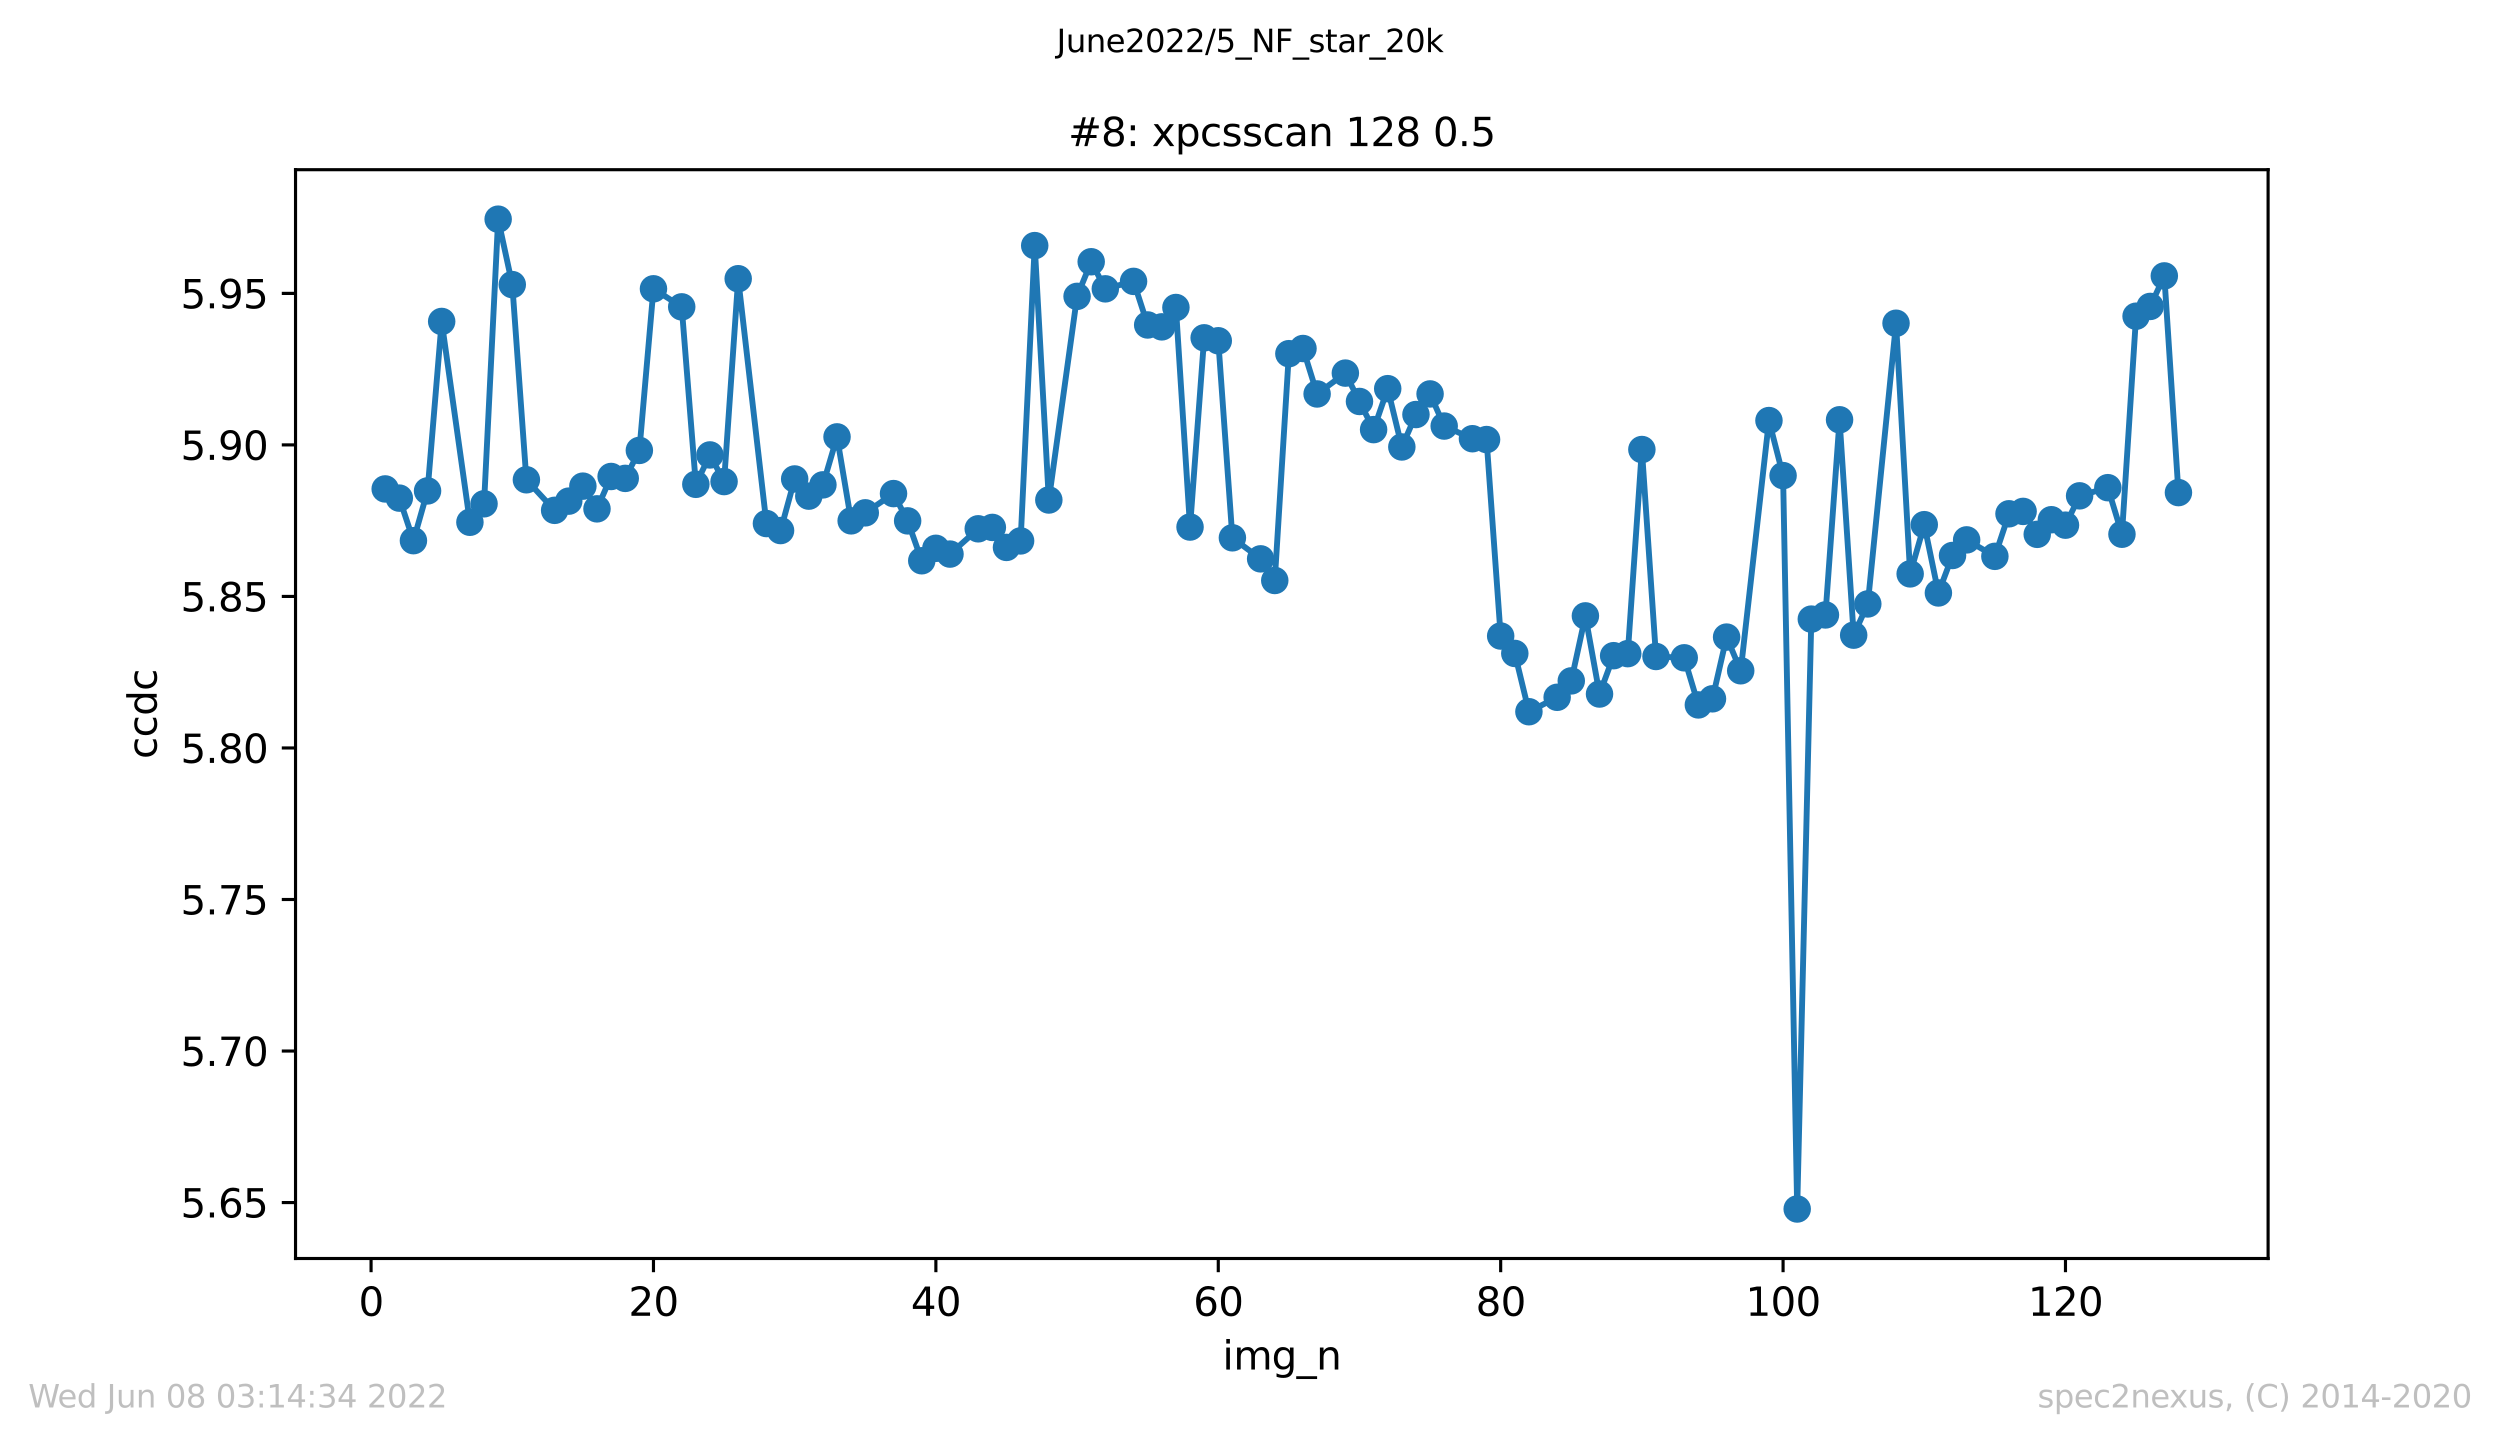 <?xml version="1.0" encoding="utf-8" standalone="no"?>
<!DOCTYPE svg PUBLIC "-//W3C//DTD SVG 1.1//EN"
  "http://www.w3.org/Graphics/SVG/1.1/DTD/svg11.dtd">
<svg xmlns:xlink="http://www.w3.org/1999/xlink" width="636.48pt" height="367.2pt" viewBox="0 0 636.48 367.2" xmlns="http://www.w3.org/2000/svg" version="1.1">
 <defs>
  <style type="text/css">*{stroke-linejoin: round; stroke-linecap: butt}</style>
 </defs>
 <g id="figure_1">
  <g id="patch_1">
   <path d="M 0 367.2 
L 636.48 367.2 
L 636.48 0 
L 0 0 
z
" style="fill: #ffffff"/>
  </g>
  <g id="axes_1">
   <g id="patch_2">
    <path d="M 75.24 320.4 
L 577.44 320.4 
L 577.44 43.2 
L 75.24 43.2 
z
" style="fill: #ffffff"/>
   </g>
   <g id="matplotlib.axis_1">
    <g id="xtick_1">
     <g id="line2d_1">
      <defs>
       <path id="m8a757dc243" d="M 0 0 
L 0 3.5 
" style="stroke: #000000; stroke-width: 0.8"/>
      </defs>
      <g>
       <use xlink:href="#m8a757dc243" x="94.472" y="320.4" style="stroke: #000000; stroke-width: 0.8"/>
      </g>
     </g>
     <g id="text_1">
      <!-- 0 -->
      <g transform="translate(91.291 334.998)scale(0.1 -0.1)">
       <defs>
        <path id="DejaVuSans-30" d="M 2034 4250 
Q 1547 4250 1301 3770 
Q 1056 3291 1056 2328 
Q 1056 1369 1301 889 
Q 1547 409 2034 409 
Q 2525 409 2770 889 
Q 3016 1369 3016 2328 
Q 3016 3291 2770 3770 
Q 2525 4250 2034 4250 
z
M 2034 4750 
Q 2819 4750 3233 4129 
Q 3647 3509 3647 2328 
Q 3647 1150 3233 529 
Q 2819 -91 2034 -91 
Q 1250 -91 836 529 
Q 422 1150 422 2328 
Q 422 3509 836 4129 
Q 1250 4750 2034 4750 
z
" transform="scale(0.016)"/>
       </defs>
       <use xlink:href="#DejaVuSans-30"/>
      </g>
     </g>
    </g>
    <g id="xtick_2">
     <g id="line2d_2">
      <g>
       <use xlink:href="#m8a757dc243" x="166.369" y="320.4" style="stroke: #000000; stroke-width: 0.8"/>
      </g>
     </g>
     <g id="text_2">
      <!-- 20 -->
      <g transform="translate(160.007 334.998)scale(0.1 -0.1)">
       <defs>
        <path id="DejaVuSans-32" d="M 1228 531 
L 3431 531 
L 3431 0 
L 469 0 
L 469 531 
Q 828 903 1448 1529 
Q 2069 2156 2228 2338 
Q 2531 2678 2651 2914 
Q 2772 3150 2772 3378 
Q 2772 3750 2511 3984 
Q 2250 4219 1831 4219 
Q 1534 4219 1204 4116 
Q 875 4013 500 3803 
L 500 4441 
Q 881 4594 1212 4672 
Q 1544 4750 1819 4750 
Q 2544 4750 2975 4387 
Q 3406 4025 3406 3419 
Q 3406 3131 3298 2873 
Q 3191 2616 2906 2266 
Q 2828 2175 2409 1742 
Q 1991 1309 1228 531 
z
" transform="scale(0.016)"/>
       </defs>
       <use xlink:href="#DejaVuSans-32"/>
       <use xlink:href="#DejaVuSans-30" x="63.623"/>
      </g>
     </g>
    </g>
    <g id="xtick_3">
     <g id="line2d_3">
      <g>
       <use xlink:href="#m8a757dc243" x="238.266" y="320.4" style="stroke: #000000; stroke-width: 0.8"/>
      </g>
     </g>
     <g id="text_3">
      <!-- 40 -->
      <g transform="translate(231.904 334.998)scale(0.1 -0.1)">
       <defs>
        <path id="DejaVuSans-34" d="M 2419 4116 
L 825 1625 
L 2419 1625 
L 2419 4116 
z
M 2253 4666 
L 3047 4666 
L 3047 1625 
L 3713 1625 
L 3713 1100 
L 3047 1100 
L 3047 0 
L 2419 0 
L 2419 1100 
L 313 1100 
L 313 1709 
L 2253 4666 
z
" transform="scale(0.016)"/>
       </defs>
       <use xlink:href="#DejaVuSans-34"/>
       <use xlink:href="#DejaVuSans-30" x="63.623"/>
      </g>
     </g>
    </g>
    <g id="xtick_4">
     <g id="line2d_4">
      <g>
       <use xlink:href="#m8a757dc243" x="310.163" y="320.4" style="stroke: #000000; stroke-width: 0.8"/>
      </g>
     </g>
     <g id="text_4">
      <!-- 60 -->
      <g transform="translate(303.801 334.998)scale(0.1 -0.1)">
       <defs>
        <path id="DejaVuSans-36" d="M 2113 2584 
Q 1688 2584 1439 2293 
Q 1191 2003 1191 1497 
Q 1191 994 1439 701 
Q 1688 409 2113 409 
Q 2538 409 2786 701 
Q 3034 994 3034 1497 
Q 3034 2003 2786 2293 
Q 2538 2584 2113 2584 
z
M 3366 4563 
L 3366 3988 
Q 3128 4100 2886 4159 
Q 2644 4219 2406 4219 
Q 1781 4219 1451 3797 
Q 1122 3375 1075 2522 
Q 1259 2794 1537 2939 
Q 1816 3084 2150 3084 
Q 2853 3084 3261 2657 
Q 3669 2231 3669 1497 
Q 3669 778 3244 343 
Q 2819 -91 2113 -91 
Q 1303 -91 875 529 
Q 447 1150 447 2328 
Q 447 3434 972 4092 
Q 1497 4750 2381 4750 
Q 2619 4750 2861 4703 
Q 3103 4656 3366 4563 
z
" transform="scale(0.016)"/>
       </defs>
       <use xlink:href="#DejaVuSans-36"/>
       <use xlink:href="#DejaVuSans-30" x="63.623"/>
      </g>
     </g>
    </g>
    <g id="xtick_5">
     <g id="line2d_5">
      <g>
       <use xlink:href="#m8a757dc243" x="382.06" y="320.4" style="stroke: #000000; stroke-width: 0.8"/>
      </g>
     </g>
     <g id="text_5">
      <!-- 80 -->
      <g transform="translate(375.698 334.998)scale(0.1 -0.1)">
       <defs>
        <path id="DejaVuSans-38" d="M 2034 2216 
Q 1584 2216 1326 1975 
Q 1069 1734 1069 1313 
Q 1069 891 1326 650 
Q 1584 409 2034 409 
Q 2484 409 2743 651 
Q 3003 894 3003 1313 
Q 3003 1734 2745 1975 
Q 2488 2216 2034 2216 
z
M 1403 2484 
Q 997 2584 770 2862 
Q 544 3141 544 3541 
Q 544 4100 942 4425 
Q 1341 4750 2034 4750 
Q 2731 4750 3128 4425 
Q 3525 4100 3525 3541 
Q 3525 3141 3298 2862 
Q 3072 2584 2669 2484 
Q 3125 2378 3379 2068 
Q 3634 1759 3634 1313 
Q 3634 634 3220 271 
Q 2806 -91 2034 -91 
Q 1263 -91 848 271 
Q 434 634 434 1313 
Q 434 1759 690 2068 
Q 947 2378 1403 2484 
z
M 1172 3481 
Q 1172 3119 1398 2916 
Q 1625 2713 2034 2713 
Q 2441 2713 2670 2916 
Q 2900 3119 2900 3481 
Q 2900 3844 2670 4047 
Q 2441 4250 2034 4250 
Q 1625 4250 1398 4047 
Q 1172 3844 1172 3481 
z
" transform="scale(0.016)"/>
       </defs>
       <use xlink:href="#DejaVuSans-38"/>
       <use xlink:href="#DejaVuSans-30" x="63.623"/>
      </g>
     </g>
    </g>
    <g id="xtick_6">
     <g id="line2d_6">
      <g>
       <use xlink:href="#m8a757dc243" x="453.957" y="320.4" style="stroke: #000000; stroke-width: 0.8"/>
      </g>
     </g>
     <g id="text_6">
      <!-- 100 -->
      <g transform="translate(444.413 334.998)scale(0.1 -0.1)">
       <defs>
        <path id="DejaVuSans-31" d="M 794 531 
L 1825 531 
L 1825 4091 
L 703 3866 
L 703 4441 
L 1819 4666 
L 2450 4666 
L 2450 531 
L 3481 531 
L 3481 0 
L 794 0 
L 794 531 
z
" transform="scale(0.016)"/>
       </defs>
       <use xlink:href="#DejaVuSans-31"/>
       <use xlink:href="#DejaVuSans-30" x="63.623"/>
       <use xlink:href="#DejaVuSans-30" x="127.246"/>
      </g>
     </g>
    </g>
    <g id="xtick_7">
     <g id="line2d_7">
      <g>
       <use xlink:href="#m8a757dc243" x="525.854" y="320.4" style="stroke: #000000; stroke-width: 0.8"/>
      </g>
     </g>
     <g id="text_7">
      <!-- 120 -->
      <g transform="translate(516.31 334.998)scale(0.1 -0.1)">
       <use xlink:href="#DejaVuSans-31"/>
       <use xlink:href="#DejaVuSans-32" x="63.623"/>
       <use xlink:href="#DejaVuSans-30" x="127.246"/>
      </g>
     </g>
    </g>
    <g id="text_8">
     <!-- img_n -->
     <g transform="translate(311.238 348.677)scale(0.1 -0.1)">
      <defs>
       <path id="DejaVuSans-69" d="M 603 3500 
L 1178 3500 
L 1178 0 
L 603 0 
L 603 3500 
z
M 603 4863 
L 1178 4863 
L 1178 4134 
L 603 4134 
L 603 4863 
z
" transform="scale(0.016)"/>
       <path id="DejaVuSans-6d" d="M 3328 2828 
Q 3544 3216 3844 3400 
Q 4144 3584 4550 3584 
Q 5097 3584 5394 3201 
Q 5691 2819 5691 2113 
L 5691 0 
L 5113 0 
L 5113 2094 
Q 5113 2597 4934 2840 
Q 4756 3084 4391 3084 
Q 3944 3084 3684 2787 
Q 3425 2491 3425 1978 
L 3425 0 
L 2847 0 
L 2847 2094 
Q 2847 2600 2669 2842 
Q 2491 3084 2119 3084 
Q 1678 3084 1418 2786 
Q 1159 2488 1159 1978 
L 1159 0 
L 581 0 
L 581 3500 
L 1159 3500 
L 1159 2956 
Q 1356 3278 1631 3431 
Q 1906 3584 2284 3584 
Q 2666 3584 2933 3390 
Q 3200 3197 3328 2828 
z
" transform="scale(0.016)"/>
       <path id="DejaVuSans-67" d="M 2906 1791 
Q 2906 2416 2648 2759 
Q 2391 3103 1925 3103 
Q 1463 3103 1205 2759 
Q 947 2416 947 1791 
Q 947 1169 1205 825 
Q 1463 481 1925 481 
Q 2391 481 2648 825 
Q 2906 1169 2906 1791 
z
M 3481 434 
Q 3481 -459 3084 -895 
Q 2688 -1331 1869 -1331 
Q 1566 -1331 1297 -1286 
Q 1028 -1241 775 -1147 
L 775 -588 
Q 1028 -725 1275 -790 
Q 1522 -856 1778 -856 
Q 2344 -856 2625 -561 
Q 2906 -266 2906 331 
L 2906 616 
Q 2728 306 2450 153 
Q 2172 0 1784 0 
Q 1141 0 747 490 
Q 353 981 353 1791 
Q 353 2603 747 3093 
Q 1141 3584 1784 3584 
Q 2172 3584 2450 3431 
Q 2728 3278 2906 2969 
L 2906 3500 
L 3481 3500 
L 3481 434 
z
" transform="scale(0.016)"/>
       <path id="DejaVuSans-5f" d="M 3263 -1063 
L 3263 -1509 
L -63 -1509 
L -63 -1063 
L 3263 -1063 
z
" transform="scale(0.016)"/>
       <path id="DejaVuSans-6e" d="M 3513 2113 
L 3513 0 
L 2938 0 
L 2938 2094 
Q 2938 2591 2744 2837 
Q 2550 3084 2163 3084 
Q 1697 3084 1428 2787 
Q 1159 2491 1159 1978 
L 1159 0 
L 581 0 
L 581 3500 
L 1159 3500 
L 1159 2956 
Q 1366 3272 1645 3428 
Q 1925 3584 2291 3584 
Q 2894 3584 3203 3211 
Q 3513 2838 3513 2113 
z
" transform="scale(0.016)"/>
      </defs>
      <use xlink:href="#DejaVuSans-69"/>
      <use xlink:href="#DejaVuSans-6d" x="27.783"/>
      <use xlink:href="#DejaVuSans-67" x="125.195"/>
      <use xlink:href="#DejaVuSans-5f" x="188.672"/>
      <use xlink:href="#DejaVuSans-6e" x="238.672"/>
     </g>
    </g>
   </g>
   <g id="matplotlib.axis_2">
    <g id="ytick_1">
     <g id="line2d_8">
      <defs>
       <path id="mbac4f52138" d="M 0 0 
L -3.5 0 
" style="stroke: #000000; stroke-width: 0.8"/>
      </defs>
      <g>
       <use xlink:href="#mbac4f52138" x="75.24" y="306.158" style="stroke: #000000; stroke-width: 0.8"/>
      </g>
     </g>
     <g id="text_9">
      <!-- 5.65 -->
      <g transform="translate(45.974 309.958)scale(0.1 -0.1)">
       <defs>
        <path id="DejaVuSans-35" d="M 691 4666 
L 3169 4666 
L 3169 4134 
L 1269 4134 
L 1269 2991 
Q 1406 3038 1543 3061 
Q 1681 3084 1819 3084 
Q 2600 3084 3056 2656 
Q 3513 2228 3513 1497 
Q 3513 744 3044 326 
Q 2575 -91 1722 -91 
Q 1428 -91 1123 -41 
Q 819 9 494 109 
L 494 744 
Q 775 591 1075 516 
Q 1375 441 1709 441 
Q 2250 441 2565 725 
Q 2881 1009 2881 1497 
Q 2881 1984 2565 2268 
Q 2250 2553 1709 2553 
Q 1456 2553 1204 2497 
Q 953 2441 691 2322 
L 691 4666 
z
" transform="scale(0.016)"/>
        <path id="DejaVuSans-2e" d="M 684 794 
L 1344 794 
L 1344 0 
L 684 0 
L 684 794 
z
" transform="scale(0.016)"/>
       </defs>
       <use xlink:href="#DejaVuSans-35"/>
       <use xlink:href="#DejaVuSans-2e" x="63.623"/>
       <use xlink:href="#DejaVuSans-36" x="95.41"/>
       <use xlink:href="#DejaVuSans-35" x="159.033"/>
      </g>
     </g>
    </g>
    <g id="ytick_2">
     <g id="line2d_9">
      <g>
       <use xlink:href="#mbac4f52138" x="75.24" y="267.581" style="stroke: #000000; stroke-width: 0.8"/>
      </g>
     </g>
     <g id="text_10">
      <!-- 5.70 -->
      <g transform="translate(45.974 271.381)scale(0.1 -0.1)">
       <defs>
        <path id="DejaVuSans-37" d="M 525 4666 
L 3525 4666 
L 3525 4397 
L 1831 0 
L 1172 0 
L 2766 4134 
L 525 4134 
L 525 4666 
z
" transform="scale(0.016)"/>
       </defs>
       <use xlink:href="#DejaVuSans-35"/>
       <use xlink:href="#DejaVuSans-2e" x="63.623"/>
       <use xlink:href="#DejaVuSans-37" x="95.41"/>
       <use xlink:href="#DejaVuSans-30" x="159.033"/>
      </g>
     </g>
    </g>
    <g id="ytick_3">
     <g id="line2d_10">
      <g>
       <use xlink:href="#mbac4f52138" x="75.24" y="229.004" style="stroke: #000000; stroke-width: 0.8"/>
      </g>
     </g>
     <g id="text_11">
      <!-- 5.75 -->
      <g transform="translate(45.974 232.804)scale(0.1 -0.1)">
       <use xlink:href="#DejaVuSans-35"/>
       <use xlink:href="#DejaVuSans-2e" x="63.623"/>
       <use xlink:href="#DejaVuSans-37" x="95.41"/>
       <use xlink:href="#DejaVuSans-35" x="159.033"/>
      </g>
     </g>
    </g>
    <g id="ytick_4">
     <g id="line2d_11">
      <g>
       <use xlink:href="#mbac4f52138" x="75.24" y="190.428" style="stroke: #000000; stroke-width: 0.8"/>
      </g>
     </g>
     <g id="text_12">
      <!-- 5.80 -->
      <g transform="translate(45.974 194.227)scale(0.1 -0.1)">
       <use xlink:href="#DejaVuSans-35"/>
       <use xlink:href="#DejaVuSans-2e" x="63.623"/>
       <use xlink:href="#DejaVuSans-38" x="95.41"/>
       <use xlink:href="#DejaVuSans-30" x="159.033"/>
      </g>
     </g>
    </g>
    <g id="ytick_5">
     <g id="line2d_12">
      <g>
       <use xlink:href="#mbac4f52138" x="75.24" y="151.851" style="stroke: #000000; stroke-width: 0.8"/>
      </g>
     </g>
     <g id="text_13">
      <!-- 5.85 -->
      <g transform="translate(45.974 155.65)scale(0.1 -0.1)">
       <use xlink:href="#DejaVuSans-35"/>
       <use xlink:href="#DejaVuSans-2e" x="63.623"/>
       <use xlink:href="#DejaVuSans-38" x="95.41"/>
       <use xlink:href="#DejaVuSans-35" x="159.033"/>
      </g>
     </g>
    </g>
    <g id="ytick_6">
     <g id="line2d_13">
      <g>
       <use xlink:href="#mbac4f52138" x="75.24" y="113.274" style="stroke: #000000; stroke-width: 0.8"/>
      </g>
     </g>
     <g id="text_14">
      <!-- 5.90 -->
      <g transform="translate(45.974 117.073)scale(0.1 -0.1)">
       <defs>
        <path id="DejaVuSans-39" d="M 703 97 
L 703 672 
Q 941 559 1184 500 
Q 1428 441 1663 441 
Q 2288 441 2617 861 
Q 2947 1281 2994 2138 
Q 2813 1869 2534 1725 
Q 2256 1581 1919 1581 
Q 1219 1581 811 2004 
Q 403 2428 403 3163 
Q 403 3881 828 4315 
Q 1253 4750 1959 4750 
Q 2769 4750 3195 4129 
Q 3622 3509 3622 2328 
Q 3622 1225 3098 567 
Q 2575 -91 1691 -91 
Q 1453 -91 1209 -44 
Q 966 3 703 97 
z
M 1959 2075 
Q 2384 2075 2632 2365 
Q 2881 2656 2881 3163 
Q 2881 3666 2632 3958 
Q 2384 4250 1959 4250 
Q 1534 4250 1286 3958 
Q 1038 3666 1038 3163 
Q 1038 2656 1286 2365 
Q 1534 2075 1959 2075 
z
" transform="scale(0.016)"/>
       </defs>
       <use xlink:href="#DejaVuSans-35"/>
       <use xlink:href="#DejaVuSans-2e" x="63.623"/>
       <use xlink:href="#DejaVuSans-39" x="95.41"/>
       <use xlink:href="#DejaVuSans-30" x="159.033"/>
      </g>
     </g>
    </g>
    <g id="ytick_7">
     <g id="line2d_14">
      <g>
       <use xlink:href="#mbac4f52138" x="75.24" y="74.697" style="stroke: #000000; stroke-width: 0.8"/>
      </g>
     </g>
     <g id="text_15">
      <!-- 5.95 -->
      <g transform="translate(45.974 78.496)scale(0.1 -0.1)">
       <use xlink:href="#DejaVuSans-35"/>
       <use xlink:href="#DejaVuSans-2e" x="63.623"/>
       <use xlink:href="#DejaVuSans-39" x="95.41"/>
       <use xlink:href="#DejaVuSans-35" x="159.033"/>
      </g>
     </g>
    </g>
    <g id="text_16">
     <!-- ccdc -->
     <g transform="translate(39.895 193.222)rotate(-90)scale(0.1 -0.1)">
      <defs>
       <path id="DejaVuSans-63" d="M 3122 3366 
L 3122 2828 
Q 2878 2963 2633 3030 
Q 2388 3097 2138 3097 
Q 1578 3097 1268 2742 
Q 959 2388 959 1747 
Q 959 1106 1268 751 
Q 1578 397 2138 397 
Q 2388 397 2633 464 
Q 2878 531 3122 666 
L 3122 134 
Q 2881 22 2623 -34 
Q 2366 -91 2075 -91 
Q 1284 -91 818 406 
Q 353 903 353 1747 
Q 353 2603 823 3093 
Q 1294 3584 2113 3584 
Q 2378 3584 2631 3529 
Q 2884 3475 3122 3366 
z
" transform="scale(0.016)"/>
       <path id="DejaVuSans-64" d="M 2906 2969 
L 2906 4863 
L 3481 4863 
L 3481 0 
L 2906 0 
L 2906 525 
Q 2725 213 2448 61 
Q 2172 -91 1784 -91 
Q 1150 -91 751 415 
Q 353 922 353 1747 
Q 353 2572 751 3078 
Q 1150 3584 1784 3584 
Q 2172 3584 2448 3432 
Q 2725 3281 2906 2969 
z
M 947 1747 
Q 947 1113 1208 752 
Q 1469 391 1925 391 
Q 2381 391 2643 752 
Q 2906 1113 2906 1747 
Q 2906 2381 2643 2742 
Q 2381 3103 1925 3103 
Q 1469 3103 1208 2742 
Q 947 2381 947 1747 
z
" transform="scale(0.016)"/>
      </defs>
      <use xlink:href="#DejaVuSans-63"/>
      <use xlink:href="#DejaVuSans-63" x="54.98"/>
      <use xlink:href="#DejaVuSans-64" x="109.961"/>
      <use xlink:href="#DejaVuSans-63" x="173.438"/>
     </g>
    </g>
   </g>
   <g id="line2d_15">
    <path d="M 98.067 124.479 
L 101.662 126.817 
L 105.257 137.651 
L 108.852 124.981 
L 112.447 81.841 
L 119.636 132.965 
L 123.231 128.263 
L 126.826 55.8 
L 130.421 72.459 
L 134.016 122.147 
L 141.205 129.928 
L 144.8 127.586 
L 148.395 123.77 
L 151.99 129.549 
L 155.585 121.309 
L 159.18 121.792 
L 162.775 114.673 
L 166.369 73.527 
L 173.559 78.125 
L 177.154 123.303 
L 180.749 115.822 
L 184.344 122.602 
L 187.938 70.96 
L 195.128 133.291 
L 198.723 135.074 
L 202.318 121.942 
L 205.913 126.312 
L 209.508 123.442 
L 213.102 111.226 
L 216.697 132.602 
L 220.292 130.563 
L 227.482 125.664 
L 231.077 132.609 
L 234.671 142.765 
L 238.266 139.596 
L 241.861 141.065 
L 249.051 134.63 
L 252.646 134.277 
L 256.241 139.368 
L 259.835 137.713 
L 263.43 62.529 
L 267.025 127.295 
L 274.215 75.454 
L 277.81 66.639 
L 281.404 73.536 
L 288.594 71.637 
L 292.189 82.733 
L 295.784 83.216 
L 299.379 78.289 
L 302.974 134.182 
L 306.568 86.006 
L 310.163 86.754 
L 313.758 136.922 
L 320.948 142.28 
L 324.543 147.784 
L 328.137 90.045 
L 331.732 88.729 
L 335.327 100.299 
L 342.517 94.99 
L 346.112 102.21 
L 349.707 109.377 
L 353.301 98.952 
L 356.896 113.793 
L 360.491 105.537 
L 364.086 100.291 
L 367.681 108.471 
L 374.87 111.694 
L 378.465 111.908 
L 382.06 161.928 
L 385.655 166.361 
L 389.25 181.199 
L 396.439 177.527 
L 400.034 173.347 
L 403.629 156.799 
L 407.224 176.692 
L 410.819 166.932 
L 414.414 166.412 
L 418.009 114.447 
L 421.603 167.136 
L 428.793 167.472 
L 432.388 179.465 
L 435.983 177.91 
L 439.578 162.2 
L 443.172 170.773 
L 450.362 107.071 
L 453.957 121.087 
L 457.552 307.8 
L 461.147 157.621 
L 464.742 156.558 
L 468.336 106.873 
L 471.931 161.707 
L 475.526 153.756 
L 482.716 82.298 
L 486.311 146.104 
L 489.905 133.579 
L 493.5 150.96 
L 497.095 141.421 
L 500.69 137.45 
L 507.88 141.64 
L 511.475 130.805 
L 515.069 130.2 
L 518.664 136.04 
L 522.259 132.318 
L 525.854 133.703 
L 529.449 126.236 
L 536.638 124.16 
L 540.233 136.013 
L 543.828 80.504 
L 547.423 78.015 
L 551.018 70.244 
L 554.613 125.411 
" clip-path="url(#pd0f82f9213)" style="fill: none; stroke: #1f77b4; stroke-width: 1.5; stroke-linecap: square"/>
    <defs>
     <path id="m8a2769168e" d="M 0 3 
C 0.796 3 1.559 2.684 2.121 2.121 
C 2.684 1.559 3 0.796 3 0 
C 3 -0.796 2.684 -1.559 2.121 -2.121 
C 1.559 -2.684 0.796 -3 0 -3 
C -0.796 -3 -1.559 -2.684 -2.121 -2.121 
C -2.684 -1.559 -3 -0.796 -3 0 
C -3 0.796 -2.684 1.559 -2.121 2.121 
C -1.559 2.684 -0.796 3 0 3 
z
" style="stroke: #1f77b4"/>
    </defs>
    <g clip-path="url(#pd0f82f9213)">
     <use xlink:href="#m8a2769168e" x="98.067" y="124.479" style="fill: #1f77b4; stroke: #1f77b4"/>
     <use xlink:href="#m8a2769168e" x="101.662" y="126.817" style="fill: #1f77b4; stroke: #1f77b4"/>
     <use xlink:href="#m8a2769168e" x="105.257" y="137.651" style="fill: #1f77b4; stroke: #1f77b4"/>
     <use xlink:href="#m8a2769168e" x="108.852" y="124.981" style="fill: #1f77b4; stroke: #1f77b4"/>
     <use xlink:href="#m8a2769168e" x="112.447" y="81.841" style="fill: #1f77b4; stroke: #1f77b4"/>
     <use xlink:href="#m8a2769168e" x="119.636" y="132.965" style="fill: #1f77b4; stroke: #1f77b4"/>
     <use xlink:href="#m8a2769168e" x="123.231" y="128.263" style="fill: #1f77b4; stroke: #1f77b4"/>
     <use xlink:href="#m8a2769168e" x="126.826" y="55.8" style="fill: #1f77b4; stroke: #1f77b4"/>
     <use xlink:href="#m8a2769168e" x="130.421" y="72.459" style="fill: #1f77b4; stroke: #1f77b4"/>
     <use xlink:href="#m8a2769168e" x="134.016" y="122.147" style="fill: #1f77b4; stroke: #1f77b4"/>
     <use xlink:href="#m8a2769168e" x="141.205" y="129.928" style="fill: #1f77b4; stroke: #1f77b4"/>
     <use xlink:href="#m8a2769168e" x="144.8" y="127.586" style="fill: #1f77b4; stroke: #1f77b4"/>
     <use xlink:href="#m8a2769168e" x="148.395" y="123.77" style="fill: #1f77b4; stroke: #1f77b4"/>
     <use xlink:href="#m8a2769168e" x="151.99" y="129.549" style="fill: #1f77b4; stroke: #1f77b4"/>
     <use xlink:href="#m8a2769168e" x="155.585" y="121.309" style="fill: #1f77b4; stroke: #1f77b4"/>
     <use xlink:href="#m8a2769168e" x="159.18" y="121.792" style="fill: #1f77b4; stroke: #1f77b4"/>
     <use xlink:href="#m8a2769168e" x="162.775" y="114.673" style="fill: #1f77b4; stroke: #1f77b4"/>
     <use xlink:href="#m8a2769168e" x="166.369" y="73.527" style="fill: #1f77b4; stroke: #1f77b4"/>
     <use xlink:href="#m8a2769168e" x="173.559" y="78.125" style="fill: #1f77b4; stroke: #1f77b4"/>
     <use xlink:href="#m8a2769168e" x="177.154" y="123.303" style="fill: #1f77b4; stroke: #1f77b4"/>
     <use xlink:href="#m8a2769168e" x="180.749" y="115.822" style="fill: #1f77b4; stroke: #1f77b4"/>
     <use xlink:href="#m8a2769168e" x="184.344" y="122.602" style="fill: #1f77b4; stroke: #1f77b4"/>
     <use xlink:href="#m8a2769168e" x="187.938" y="70.96" style="fill: #1f77b4; stroke: #1f77b4"/>
     <use xlink:href="#m8a2769168e" x="195.128" y="133.291" style="fill: #1f77b4; stroke: #1f77b4"/>
     <use xlink:href="#m8a2769168e" x="198.723" y="135.074" style="fill: #1f77b4; stroke: #1f77b4"/>
     <use xlink:href="#m8a2769168e" x="202.318" y="121.942" style="fill: #1f77b4; stroke: #1f77b4"/>
     <use xlink:href="#m8a2769168e" x="205.913" y="126.312" style="fill: #1f77b4; stroke: #1f77b4"/>
     <use xlink:href="#m8a2769168e" x="209.508" y="123.442" style="fill: #1f77b4; stroke: #1f77b4"/>
     <use xlink:href="#m8a2769168e" x="213.102" y="111.226" style="fill: #1f77b4; stroke: #1f77b4"/>
     <use xlink:href="#m8a2769168e" x="216.697" y="132.602" style="fill: #1f77b4; stroke: #1f77b4"/>
     <use xlink:href="#m8a2769168e" x="220.292" y="130.563" style="fill: #1f77b4; stroke: #1f77b4"/>
     <use xlink:href="#m8a2769168e" x="227.482" y="125.664" style="fill: #1f77b4; stroke: #1f77b4"/>
     <use xlink:href="#m8a2769168e" x="231.077" y="132.609" style="fill: #1f77b4; stroke: #1f77b4"/>
     <use xlink:href="#m8a2769168e" x="234.671" y="142.765" style="fill: #1f77b4; stroke: #1f77b4"/>
     <use xlink:href="#m8a2769168e" x="238.266" y="139.596" style="fill: #1f77b4; stroke: #1f77b4"/>
     <use xlink:href="#m8a2769168e" x="241.861" y="141.065" style="fill: #1f77b4; stroke: #1f77b4"/>
     <use xlink:href="#m8a2769168e" x="249.051" y="134.63" style="fill: #1f77b4; stroke: #1f77b4"/>
     <use xlink:href="#m8a2769168e" x="252.646" y="134.277" style="fill: #1f77b4; stroke: #1f77b4"/>
     <use xlink:href="#m8a2769168e" x="256.241" y="139.368" style="fill: #1f77b4; stroke: #1f77b4"/>
     <use xlink:href="#m8a2769168e" x="259.835" y="137.713" style="fill: #1f77b4; stroke: #1f77b4"/>
     <use xlink:href="#m8a2769168e" x="263.43" y="62.529" style="fill: #1f77b4; stroke: #1f77b4"/>
     <use xlink:href="#m8a2769168e" x="267.025" y="127.295" style="fill: #1f77b4; stroke: #1f77b4"/>
     <use xlink:href="#m8a2769168e" x="274.215" y="75.454" style="fill: #1f77b4; stroke: #1f77b4"/>
     <use xlink:href="#m8a2769168e" x="277.81" y="66.639" style="fill: #1f77b4; stroke: #1f77b4"/>
     <use xlink:href="#m8a2769168e" x="281.404" y="73.536" style="fill: #1f77b4; stroke: #1f77b4"/>
     <use xlink:href="#m8a2769168e" x="288.594" y="71.637" style="fill: #1f77b4; stroke: #1f77b4"/>
     <use xlink:href="#m8a2769168e" x="292.189" y="82.733" style="fill: #1f77b4; stroke: #1f77b4"/>
     <use xlink:href="#m8a2769168e" x="295.784" y="83.216" style="fill: #1f77b4; stroke: #1f77b4"/>
     <use xlink:href="#m8a2769168e" x="299.379" y="78.289" style="fill: #1f77b4; stroke: #1f77b4"/>
     <use xlink:href="#m8a2769168e" x="302.974" y="134.182" style="fill: #1f77b4; stroke: #1f77b4"/>
     <use xlink:href="#m8a2769168e" x="306.568" y="86.006" style="fill: #1f77b4; stroke: #1f77b4"/>
     <use xlink:href="#m8a2769168e" x="310.163" y="86.754" style="fill: #1f77b4; stroke: #1f77b4"/>
     <use xlink:href="#m8a2769168e" x="313.758" y="136.922" style="fill: #1f77b4; stroke: #1f77b4"/>
     <use xlink:href="#m8a2769168e" x="320.948" y="142.28" style="fill: #1f77b4; stroke: #1f77b4"/>
     <use xlink:href="#m8a2769168e" x="324.543" y="147.784" style="fill: #1f77b4; stroke: #1f77b4"/>
     <use xlink:href="#m8a2769168e" x="328.137" y="90.045" style="fill: #1f77b4; stroke: #1f77b4"/>
     <use xlink:href="#m8a2769168e" x="331.732" y="88.729" style="fill: #1f77b4; stroke: #1f77b4"/>
     <use xlink:href="#m8a2769168e" x="335.327" y="100.299" style="fill: #1f77b4; stroke: #1f77b4"/>
     <use xlink:href="#m8a2769168e" x="342.517" y="94.99" style="fill: #1f77b4; stroke: #1f77b4"/>
     <use xlink:href="#m8a2769168e" x="346.112" y="102.21" style="fill: #1f77b4; stroke: #1f77b4"/>
     <use xlink:href="#m8a2769168e" x="349.707" y="109.377" style="fill: #1f77b4; stroke: #1f77b4"/>
     <use xlink:href="#m8a2769168e" x="353.301" y="98.952" style="fill: #1f77b4; stroke: #1f77b4"/>
     <use xlink:href="#m8a2769168e" x="356.896" y="113.793" style="fill: #1f77b4; stroke: #1f77b4"/>
     <use xlink:href="#m8a2769168e" x="360.491" y="105.537" style="fill: #1f77b4; stroke: #1f77b4"/>
     <use xlink:href="#m8a2769168e" x="364.086" y="100.291" style="fill: #1f77b4; stroke: #1f77b4"/>
     <use xlink:href="#m8a2769168e" x="367.681" y="108.471" style="fill: #1f77b4; stroke: #1f77b4"/>
     <use xlink:href="#m8a2769168e" x="374.87" y="111.694" style="fill: #1f77b4; stroke: #1f77b4"/>
     <use xlink:href="#m8a2769168e" x="378.465" y="111.908" style="fill: #1f77b4; stroke: #1f77b4"/>
     <use xlink:href="#m8a2769168e" x="382.06" y="161.928" style="fill: #1f77b4; stroke: #1f77b4"/>
     <use xlink:href="#m8a2769168e" x="385.655" y="166.361" style="fill: #1f77b4; stroke: #1f77b4"/>
     <use xlink:href="#m8a2769168e" x="389.25" y="181.199" style="fill: #1f77b4; stroke: #1f77b4"/>
     <use xlink:href="#m8a2769168e" x="396.439" y="177.527" style="fill: #1f77b4; stroke: #1f77b4"/>
     <use xlink:href="#m8a2769168e" x="400.034" y="173.347" style="fill: #1f77b4; stroke: #1f77b4"/>
     <use xlink:href="#m8a2769168e" x="403.629" y="156.799" style="fill: #1f77b4; stroke: #1f77b4"/>
     <use xlink:href="#m8a2769168e" x="407.224" y="176.692" style="fill: #1f77b4; stroke: #1f77b4"/>
     <use xlink:href="#m8a2769168e" x="410.819" y="166.932" style="fill: #1f77b4; stroke: #1f77b4"/>
     <use xlink:href="#m8a2769168e" x="414.414" y="166.412" style="fill: #1f77b4; stroke: #1f77b4"/>
     <use xlink:href="#m8a2769168e" x="418.009" y="114.447" style="fill: #1f77b4; stroke: #1f77b4"/>
     <use xlink:href="#m8a2769168e" x="421.603" y="167.136" style="fill: #1f77b4; stroke: #1f77b4"/>
     <use xlink:href="#m8a2769168e" x="428.793" y="167.472" style="fill: #1f77b4; stroke: #1f77b4"/>
     <use xlink:href="#m8a2769168e" x="432.388" y="179.465" style="fill: #1f77b4; stroke: #1f77b4"/>
     <use xlink:href="#m8a2769168e" x="435.983" y="177.91" style="fill: #1f77b4; stroke: #1f77b4"/>
     <use xlink:href="#m8a2769168e" x="439.578" y="162.2" style="fill: #1f77b4; stroke: #1f77b4"/>
     <use xlink:href="#m8a2769168e" x="443.172" y="170.773" style="fill: #1f77b4; stroke: #1f77b4"/>
     <use xlink:href="#m8a2769168e" x="450.362" y="107.071" style="fill: #1f77b4; stroke: #1f77b4"/>
     <use xlink:href="#m8a2769168e" x="453.957" y="121.087" style="fill: #1f77b4; stroke: #1f77b4"/>
     <use xlink:href="#m8a2769168e" x="457.552" y="307.8" style="fill: #1f77b4; stroke: #1f77b4"/>
     <use xlink:href="#m8a2769168e" x="461.147" y="157.621" style="fill: #1f77b4; stroke: #1f77b4"/>
     <use xlink:href="#m8a2769168e" x="464.742" y="156.558" style="fill: #1f77b4; stroke: #1f77b4"/>
     <use xlink:href="#m8a2769168e" x="468.336" y="106.873" style="fill: #1f77b4; stroke: #1f77b4"/>
     <use xlink:href="#m8a2769168e" x="471.931" y="161.707" style="fill: #1f77b4; stroke: #1f77b4"/>
     <use xlink:href="#m8a2769168e" x="475.526" y="153.756" style="fill: #1f77b4; stroke: #1f77b4"/>
     <use xlink:href="#m8a2769168e" x="482.716" y="82.298" style="fill: #1f77b4; stroke: #1f77b4"/>
     <use xlink:href="#m8a2769168e" x="486.311" y="146.104" style="fill: #1f77b4; stroke: #1f77b4"/>
     <use xlink:href="#m8a2769168e" x="489.905" y="133.579" style="fill: #1f77b4; stroke: #1f77b4"/>
     <use xlink:href="#m8a2769168e" x="493.5" y="150.96" style="fill: #1f77b4; stroke: #1f77b4"/>
     <use xlink:href="#m8a2769168e" x="497.095" y="141.421" style="fill: #1f77b4; stroke: #1f77b4"/>
     <use xlink:href="#m8a2769168e" x="500.69" y="137.45" style="fill: #1f77b4; stroke: #1f77b4"/>
     <use xlink:href="#m8a2769168e" x="507.88" y="141.64" style="fill: #1f77b4; stroke: #1f77b4"/>
     <use xlink:href="#m8a2769168e" x="511.475" y="130.805" style="fill: #1f77b4; stroke: #1f77b4"/>
     <use xlink:href="#m8a2769168e" x="515.069" y="130.2" style="fill: #1f77b4; stroke: #1f77b4"/>
     <use xlink:href="#m8a2769168e" x="518.664" y="136.04" style="fill: #1f77b4; stroke: #1f77b4"/>
     <use xlink:href="#m8a2769168e" x="522.259" y="132.318" style="fill: #1f77b4; stroke: #1f77b4"/>
     <use xlink:href="#m8a2769168e" x="525.854" y="133.703" style="fill: #1f77b4; stroke: #1f77b4"/>
     <use xlink:href="#m8a2769168e" x="529.449" y="126.236" style="fill: #1f77b4; stroke: #1f77b4"/>
     <use xlink:href="#m8a2769168e" x="536.638" y="124.16" style="fill: #1f77b4; stroke: #1f77b4"/>
     <use xlink:href="#m8a2769168e" x="540.233" y="136.013" style="fill: #1f77b4; stroke: #1f77b4"/>
     <use xlink:href="#m8a2769168e" x="543.828" y="80.504" style="fill: #1f77b4; stroke: #1f77b4"/>
     <use xlink:href="#m8a2769168e" x="547.423" y="78.015" style="fill: #1f77b4; stroke: #1f77b4"/>
     <use xlink:href="#m8a2769168e" x="551.018" y="70.244" style="fill: #1f77b4; stroke: #1f77b4"/>
     <use xlink:href="#m8a2769168e" x="554.613" y="125.411" style="fill: #1f77b4; stroke: #1f77b4"/>
    </g>
   </g>
   <g id="patch_3">
    <path d="M 75.24 320.4 
L 75.24 43.2 
" style="fill: none; stroke: #000000; stroke-width: 0.8; stroke-linejoin: miter; stroke-linecap: square"/>
   </g>
   <g id="patch_4">
    <path d="M 577.44 320.4 
L 577.44 43.2 
" style="fill: none; stroke: #000000; stroke-width: 0.8; stroke-linejoin: miter; stroke-linecap: square"/>
   </g>
   <g id="patch_5">
    <path d="M 75.24 320.4 
L 577.44 320.4 
" style="fill: none; stroke: #000000; stroke-width: 0.8; stroke-linejoin: miter; stroke-linecap: square"/>
   </g>
   <g id="patch_6">
    <path d="M 75.24 43.2 
L 577.44 43.2 
" style="fill: none; stroke: #000000; stroke-width: 0.8; stroke-linejoin: miter; stroke-linecap: square"/>
   </g>
   <g id="text_17">
    <!-- #8: xpcsscan 128 0.5 -->
    <g transform="translate(271.948 37.2)scale(0.1 -0.1)">
     <defs>
      <path id="DejaVuSans-23" d="M 3272 2816 
L 2363 2816 
L 2100 1772 
L 3016 1772 
L 3272 2816 
z
M 2803 4594 
L 2478 3297 
L 3391 3297 
L 3719 4594 
L 4219 4594 
L 3897 3297 
L 4872 3297 
L 4872 2816 
L 3775 2816 
L 3519 1772 
L 4513 1772 
L 4513 1294 
L 3397 1294 
L 3072 0 
L 2572 0 
L 2894 1294 
L 1978 1294 
L 1656 0 
L 1153 0 
L 1478 1294 
L 494 1294 
L 494 1772 
L 1594 1772 
L 1856 2816 
L 850 2816 
L 850 3297 
L 1978 3297 
L 2297 4594 
L 2803 4594 
z
" transform="scale(0.016)"/>
      <path id="DejaVuSans-3a" d="M 750 794 
L 1409 794 
L 1409 0 
L 750 0 
L 750 794 
z
M 750 3309 
L 1409 3309 
L 1409 2516 
L 750 2516 
L 750 3309 
z
" transform="scale(0.016)"/>
      <path id="DejaVuSans-20" transform="scale(0.016)"/>
      <path id="DejaVuSans-78" d="M 3513 3500 
L 2247 1797 
L 3578 0 
L 2900 0 
L 1881 1375 
L 863 0 
L 184 0 
L 1544 1831 
L 300 3500 
L 978 3500 
L 1906 2253 
L 2834 3500 
L 3513 3500 
z
" transform="scale(0.016)"/>
      <path id="DejaVuSans-70" d="M 1159 525 
L 1159 -1331 
L 581 -1331 
L 581 3500 
L 1159 3500 
L 1159 2969 
Q 1341 3281 1617 3432 
Q 1894 3584 2278 3584 
Q 2916 3584 3314 3078 
Q 3713 2572 3713 1747 
Q 3713 922 3314 415 
Q 2916 -91 2278 -91 
Q 1894 -91 1617 61 
Q 1341 213 1159 525 
z
M 3116 1747 
Q 3116 2381 2855 2742 
Q 2594 3103 2138 3103 
Q 1681 3103 1420 2742 
Q 1159 2381 1159 1747 
Q 1159 1113 1420 752 
Q 1681 391 2138 391 
Q 2594 391 2855 752 
Q 3116 1113 3116 1747 
z
" transform="scale(0.016)"/>
      <path id="DejaVuSans-73" d="M 2834 3397 
L 2834 2853 
Q 2591 2978 2328 3040 
Q 2066 3103 1784 3103 
Q 1356 3103 1142 2972 
Q 928 2841 928 2578 
Q 928 2378 1081 2264 
Q 1234 2150 1697 2047 
L 1894 2003 
Q 2506 1872 2764 1633 
Q 3022 1394 3022 966 
Q 3022 478 2636 193 
Q 2250 -91 1575 -91 
Q 1294 -91 989 -36 
Q 684 19 347 128 
L 347 722 
Q 666 556 975 473 
Q 1284 391 1588 391 
Q 1994 391 2212 530 
Q 2431 669 2431 922 
Q 2431 1156 2273 1281 
Q 2116 1406 1581 1522 
L 1381 1569 
Q 847 1681 609 1914 
Q 372 2147 372 2553 
Q 372 3047 722 3315 
Q 1072 3584 1716 3584 
Q 2034 3584 2315 3537 
Q 2597 3491 2834 3397 
z
" transform="scale(0.016)"/>
      <path id="DejaVuSans-61" d="M 2194 1759 
Q 1497 1759 1228 1600 
Q 959 1441 959 1056 
Q 959 750 1161 570 
Q 1363 391 1709 391 
Q 2188 391 2477 730 
Q 2766 1069 2766 1631 
L 2766 1759 
L 2194 1759 
z
M 3341 1997 
L 3341 0 
L 2766 0 
L 2766 531 
Q 2569 213 2275 61 
Q 1981 -91 1556 -91 
Q 1019 -91 701 211 
Q 384 513 384 1019 
Q 384 1609 779 1909 
Q 1175 2209 1959 2209 
L 2766 2209 
L 2766 2266 
Q 2766 2663 2505 2880 
Q 2244 3097 1772 3097 
Q 1472 3097 1187 3025 
Q 903 2953 641 2809 
L 641 3341 
Q 956 3463 1253 3523 
Q 1550 3584 1831 3584 
Q 2591 3584 2966 3190 
Q 3341 2797 3341 1997 
z
" transform="scale(0.016)"/>
     </defs>
     <use xlink:href="#DejaVuSans-23"/>
     <use xlink:href="#DejaVuSans-38" x="83.789"/>
     <use xlink:href="#DejaVuSans-3a" x="147.412"/>
     <use xlink:href="#DejaVuSans-20" x="181.104"/>
     <use xlink:href="#DejaVuSans-78" x="212.891"/>
     <use xlink:href="#DejaVuSans-70" x="272.07"/>
     <use xlink:href="#DejaVuSans-63" x="335.547"/>
     <use xlink:href="#DejaVuSans-73" x="390.527"/>
     <use xlink:href="#DejaVuSans-73" x="442.627"/>
     <use xlink:href="#DejaVuSans-63" x="494.727"/>
     <use xlink:href="#DejaVuSans-61" x="549.707"/>
     <use xlink:href="#DejaVuSans-6e" x="610.986"/>
     <use xlink:href="#DejaVuSans-20" x="674.365"/>
     <use xlink:href="#DejaVuSans-31" x="706.152"/>
     <use xlink:href="#DejaVuSans-32" x="769.775"/>
     <use xlink:href="#DejaVuSans-38" x="833.398"/>
     <use xlink:href="#DejaVuSans-20" x="897.021"/>
     <use xlink:href="#DejaVuSans-30" x="928.809"/>
     <use xlink:href="#DejaVuSans-2e" x="992.432"/>
     <use xlink:href="#DejaVuSans-35" x="1024.219"/>
    </g>
   </g>
  </g>
  <g id="text_18">
   <!-- June2022/5_NF_star_20k -->
   <g transform="translate(269.009 13.279)scale(0.08 -0.08)">
    <defs>
     <path id="DejaVuSans-4a" d="M 628 4666 
L 1259 4666 
L 1259 325 
Q 1259 -519 939 -900 
Q 619 -1281 -91 -1281 
L -331 -1281 
L -331 -750 
L -134 -750 
Q 284 -750 456 -515 
Q 628 -281 628 325 
L 628 4666 
z
" transform="scale(0.016)"/>
     <path id="DejaVuSans-75" d="M 544 1381 
L 544 3500 
L 1119 3500 
L 1119 1403 
Q 1119 906 1312 657 
Q 1506 409 1894 409 
Q 2359 409 2629 706 
Q 2900 1003 2900 1516 
L 2900 3500 
L 3475 3500 
L 3475 0 
L 2900 0 
L 2900 538 
Q 2691 219 2414 64 
Q 2138 -91 1772 -91 
Q 1169 -91 856 284 
Q 544 659 544 1381 
z
M 1991 3584 
L 1991 3584 
z
" transform="scale(0.016)"/>
     <path id="DejaVuSans-65" d="M 3597 1894 
L 3597 1613 
L 953 1613 
Q 991 1019 1311 708 
Q 1631 397 2203 397 
Q 2534 397 2845 478 
Q 3156 559 3463 722 
L 3463 178 
Q 3153 47 2828 -22 
Q 2503 -91 2169 -91 
Q 1331 -91 842 396 
Q 353 884 353 1716 
Q 353 2575 817 3079 
Q 1281 3584 2069 3584 
Q 2775 3584 3186 3129 
Q 3597 2675 3597 1894 
z
M 3022 2063 
Q 3016 2534 2758 2815 
Q 2500 3097 2075 3097 
Q 1594 3097 1305 2825 
Q 1016 2553 972 2059 
L 3022 2063 
z
" transform="scale(0.016)"/>
     <path id="DejaVuSans-2f" d="M 1625 4666 
L 2156 4666 
L 531 -594 
L 0 -594 
L 1625 4666 
z
" transform="scale(0.016)"/>
     <path id="DejaVuSans-4e" d="M 628 4666 
L 1478 4666 
L 3547 763 
L 3547 4666 
L 4159 4666 
L 4159 0 
L 3309 0 
L 1241 3903 
L 1241 0 
L 628 0 
L 628 4666 
z
" transform="scale(0.016)"/>
     <path id="DejaVuSans-46" d="M 628 4666 
L 3309 4666 
L 3309 4134 
L 1259 4134 
L 1259 2759 
L 3109 2759 
L 3109 2228 
L 1259 2228 
L 1259 0 
L 628 0 
L 628 4666 
z
" transform="scale(0.016)"/>
     <path id="DejaVuSans-74" d="M 1172 4494 
L 1172 3500 
L 2356 3500 
L 2356 3053 
L 1172 3053 
L 1172 1153 
Q 1172 725 1289 603 
Q 1406 481 1766 481 
L 2356 481 
L 2356 0 
L 1766 0 
Q 1100 0 847 248 
Q 594 497 594 1153 
L 594 3053 
L 172 3053 
L 172 3500 
L 594 3500 
L 594 4494 
L 1172 4494 
z
" transform="scale(0.016)"/>
     <path id="DejaVuSans-72" d="M 2631 2963 
Q 2534 3019 2420 3045 
Q 2306 3072 2169 3072 
Q 1681 3072 1420 2755 
Q 1159 2438 1159 1844 
L 1159 0 
L 581 0 
L 581 3500 
L 1159 3500 
L 1159 2956 
Q 1341 3275 1631 3429 
Q 1922 3584 2338 3584 
Q 2397 3584 2469 3576 
Q 2541 3569 2628 3553 
L 2631 2963 
z
" transform="scale(0.016)"/>
     <path id="DejaVuSans-6b" d="M 581 4863 
L 1159 4863 
L 1159 1991 
L 2875 3500 
L 3609 3500 
L 1753 1863 
L 3688 0 
L 2938 0 
L 1159 1709 
L 1159 0 
L 581 0 
L 581 4863 
z
" transform="scale(0.016)"/>
    </defs>
    <use xlink:href="#DejaVuSans-4a"/>
    <use xlink:href="#DejaVuSans-75" x="29.492"/>
    <use xlink:href="#DejaVuSans-6e" x="92.871"/>
    <use xlink:href="#DejaVuSans-65" x="156.25"/>
    <use xlink:href="#DejaVuSans-32" x="217.773"/>
    <use xlink:href="#DejaVuSans-30" x="281.396"/>
    <use xlink:href="#DejaVuSans-32" x="345.02"/>
    <use xlink:href="#DejaVuSans-32" x="408.643"/>
    <use xlink:href="#DejaVuSans-2f" x="472.266"/>
    <use xlink:href="#DejaVuSans-35" x="505.957"/>
    <use xlink:href="#DejaVuSans-5f" x="569.58"/>
    <use xlink:href="#DejaVuSans-4e" x="619.58"/>
    <use xlink:href="#DejaVuSans-46" x="694.385"/>
    <use xlink:href="#DejaVuSans-5f" x="751.904"/>
    <use xlink:href="#DejaVuSans-73" x="801.904"/>
    <use xlink:href="#DejaVuSans-74" x="854.004"/>
    <use xlink:href="#DejaVuSans-61" x="893.213"/>
    <use xlink:href="#DejaVuSans-72" x="954.492"/>
    <use xlink:href="#DejaVuSans-5f" x="995.605"/>
    <use xlink:href="#DejaVuSans-32" x="1045.605"/>
    <use xlink:href="#DejaVuSans-30" x="1109.229"/>
    <use xlink:href="#DejaVuSans-6b" x="1172.852"/>
   </g>
  </g>
  <g id="text_19">
   <!-- Wed Jun 08 03:14:34 2022 -->
   <g style="fill: #808080; opacity: 0.5" transform="translate(7.2 358.336)scale(0.08 -0.08)">
    <defs>
     <path id="DejaVuSans-57" d="M 213 4666 
L 850 4666 
L 1831 722 
L 2809 4666 
L 3519 4666 
L 4500 722 
L 5478 4666 
L 6119 4666 
L 4947 0 
L 4153 0 
L 3169 4050 
L 2175 0 
L 1381 0 
L 213 4666 
z
" transform="scale(0.016)"/>
     <path id="DejaVuSans-33" d="M 2597 2516 
Q 3050 2419 3304 2112 
Q 3559 1806 3559 1356 
Q 3559 666 3084 287 
Q 2609 -91 1734 -91 
Q 1441 -91 1130 -33 
Q 819 25 488 141 
L 488 750 
Q 750 597 1062 519 
Q 1375 441 1716 441 
Q 2309 441 2620 675 
Q 2931 909 2931 1356 
Q 2931 1769 2642 2001 
Q 2353 2234 1838 2234 
L 1294 2234 
L 1294 2753 
L 1863 2753 
Q 2328 2753 2575 2939 
Q 2822 3125 2822 3475 
Q 2822 3834 2567 4026 
Q 2313 4219 1838 4219 
Q 1578 4219 1281 4162 
Q 984 4106 628 3988 
L 628 4550 
Q 988 4650 1302 4700 
Q 1616 4750 1894 4750 
Q 2613 4750 3031 4423 
Q 3450 4097 3450 3541 
Q 3450 3153 3228 2886 
Q 3006 2619 2597 2516 
z
" transform="scale(0.016)"/>
    </defs>
    <use xlink:href="#DejaVuSans-57"/>
    <use xlink:href="#DejaVuSans-65" x="93.002"/>
    <use xlink:href="#DejaVuSans-64" x="154.525"/>
    <use xlink:href="#DejaVuSans-20" x="218.002"/>
    <use xlink:href="#DejaVuSans-4a" x="249.789"/>
    <use xlink:href="#DejaVuSans-75" x="279.281"/>
    <use xlink:href="#DejaVuSans-6e" x="342.66"/>
    <use xlink:href="#DejaVuSans-20" x="406.039"/>
    <use xlink:href="#DejaVuSans-30" x="437.826"/>
    <use xlink:href="#DejaVuSans-38" x="501.449"/>
    <use xlink:href="#DejaVuSans-20" x="565.072"/>
    <use xlink:href="#DejaVuSans-30" x="596.859"/>
    <use xlink:href="#DejaVuSans-33" x="660.482"/>
    <use xlink:href="#DejaVuSans-3a" x="724.105"/>
    <use xlink:href="#DejaVuSans-31" x="757.797"/>
    <use xlink:href="#DejaVuSans-34" x="821.42"/>
    <use xlink:href="#DejaVuSans-3a" x="885.043"/>
    <use xlink:href="#DejaVuSans-33" x="918.734"/>
    <use xlink:href="#DejaVuSans-34" x="982.357"/>
    <use xlink:href="#DejaVuSans-20" x="1045.98"/>
    <use xlink:href="#DejaVuSans-32" x="1077.768"/>
    <use xlink:href="#DejaVuSans-30" x="1141.391"/>
    <use xlink:href="#DejaVuSans-32" x="1205.014"/>
    <use xlink:href="#DejaVuSans-32" x="1268.637"/>
   </g>
  </g>
  <g id="text_20">
   <!-- spec2nexus, (C) 2014-2020 -->
   <g style="fill: #808080; opacity: 0.5" transform="translate(518.735 358.336)scale(0.08 -0.08)">
    <defs>
     <path id="DejaVuSans-2c" d="M 750 794 
L 1409 794 
L 1409 256 
L 897 -744 
L 494 -744 
L 750 256 
L 750 794 
z
" transform="scale(0.016)"/>
     <path id="DejaVuSans-28" d="M 1984 4856 
Q 1566 4138 1362 3434 
Q 1159 2731 1159 2009 
Q 1159 1288 1364 580 
Q 1569 -128 1984 -844 
L 1484 -844 
Q 1016 -109 783 600 
Q 550 1309 550 2009 
Q 550 2706 781 3412 
Q 1013 4119 1484 4856 
L 1984 4856 
z
" transform="scale(0.016)"/>
     <path id="DejaVuSans-43" d="M 4122 4306 
L 4122 3641 
Q 3803 3938 3442 4084 
Q 3081 4231 2675 4231 
Q 1875 4231 1450 3742 
Q 1025 3253 1025 2328 
Q 1025 1406 1450 917 
Q 1875 428 2675 428 
Q 3081 428 3442 575 
Q 3803 722 4122 1019 
L 4122 359 
Q 3791 134 3420 21 
Q 3050 -91 2638 -91 
Q 1578 -91 968 557 
Q 359 1206 359 2328 
Q 359 3453 968 4101 
Q 1578 4750 2638 4750 
Q 3056 4750 3426 4639 
Q 3797 4528 4122 4306 
z
" transform="scale(0.016)"/>
     <path id="DejaVuSans-29" d="M 513 4856 
L 1013 4856 
Q 1481 4119 1714 3412 
Q 1947 2706 1947 2009 
Q 1947 1309 1714 600 
Q 1481 -109 1013 -844 
L 513 -844 
Q 928 -128 1133 580 
Q 1338 1288 1338 2009 
Q 1338 2731 1133 3434 
Q 928 4138 513 4856 
z
" transform="scale(0.016)"/>
     <path id="DejaVuSans-2d" d="M 313 2009 
L 1997 2009 
L 1997 1497 
L 313 1497 
L 313 2009 
z
" transform="scale(0.016)"/>
    </defs>
    <use xlink:href="#DejaVuSans-73"/>
    <use xlink:href="#DejaVuSans-70" x="52.1"/>
    <use xlink:href="#DejaVuSans-65" x="115.576"/>
    <use xlink:href="#DejaVuSans-63" x="177.1"/>
    <use xlink:href="#DejaVuSans-32" x="232.08"/>
    <use xlink:href="#DejaVuSans-6e" x="295.703"/>
    <use xlink:href="#DejaVuSans-65" x="359.082"/>
    <use xlink:href="#DejaVuSans-78" x="418.855"/>
    <use xlink:href="#DejaVuSans-75" x="478.035"/>
    <use xlink:href="#DejaVuSans-73" x="541.414"/>
    <use xlink:href="#DejaVuSans-2c" x="593.514"/>
    <use xlink:href="#DejaVuSans-20" x="625.301"/>
    <use xlink:href="#DejaVuSans-28" x="657.088"/>
    <use xlink:href="#DejaVuSans-43" x="696.102"/>
    <use xlink:href="#DejaVuSans-29" x="765.926"/>
    <use xlink:href="#DejaVuSans-20" x="804.939"/>
    <use xlink:href="#DejaVuSans-32" x="836.727"/>
    <use xlink:href="#DejaVuSans-30" x="900.35"/>
    <use xlink:href="#DejaVuSans-31" x="963.973"/>
    <use xlink:href="#DejaVuSans-34" x="1027.596"/>
    <use xlink:href="#DejaVuSans-2d" x="1091.219"/>
    <use xlink:href="#DejaVuSans-32" x="1127.303"/>
    <use xlink:href="#DejaVuSans-30" x="1190.926"/>
    <use xlink:href="#DejaVuSans-32" x="1254.549"/>
    <use xlink:href="#DejaVuSans-30" x="1318.172"/>
   </g>
  </g>
 </g>
 <defs>
  <clipPath id="pd0f82f9213">
   <rect x="75.24" y="43.2" width="502.2" height="277.2"/>
  </clipPath>
 </defs>
</svg>
